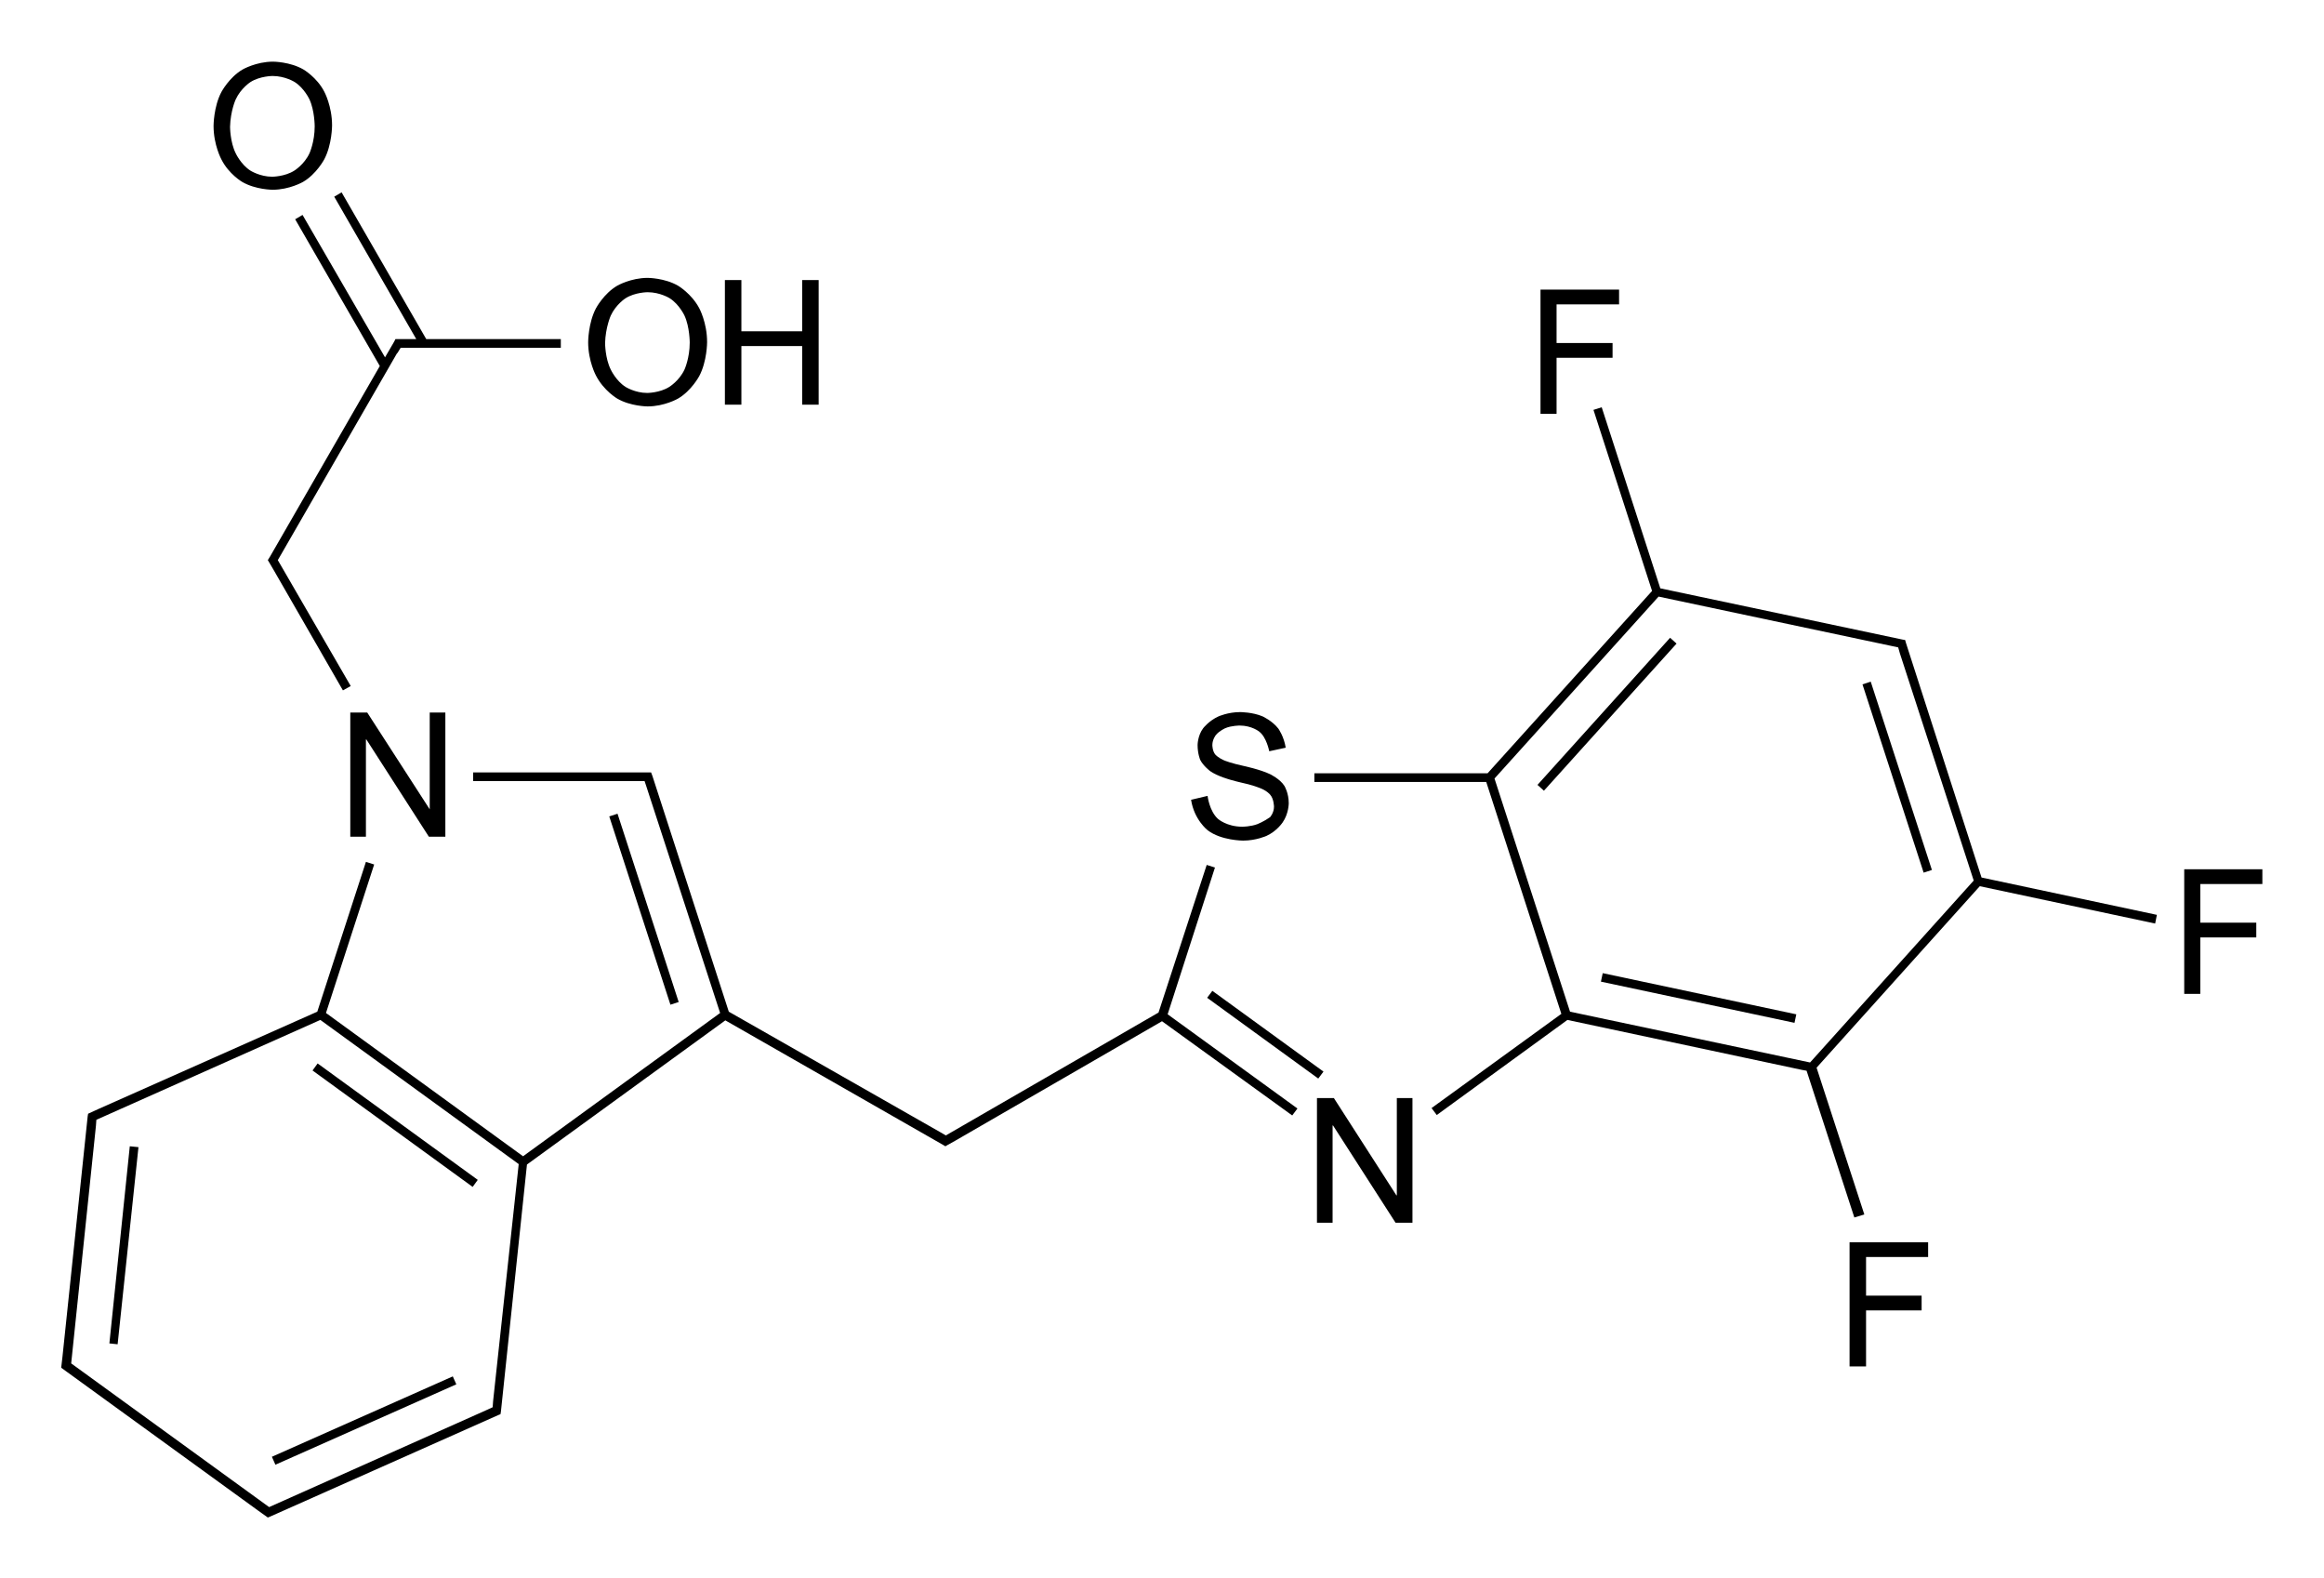 <?xml version="1.0" encoding="utf-8"?>
<!-- Generator: Adobe Illustrator 21.0.0, SVG Export Plug-In . SVG Version: 6.00 Build 0)  -->
<svg version="1.1" id="Слой_1" xmlns="http://www.w3.org/2000/svg" xmlns:xlink="http://www.w3.org/1999/xlink" x="0px" y="0px"
	 viewBox="0 0 535.4 363.5" style="enable-background:new 0 0 535.4 363.5;" xml:space="preserve">
<g>
	<rect x="90.1" y="236.2" transform="matrix(0.588 -0.809 0.809 0.588 -172.066 180.547)" width="2" height="45.6"/>
	<rect x="147.3" y="186.7" transform="matrix(0.951 -0.309 0.309 0.951 -57.411 55.991)" width="2" height="45.6"/>
	<polygon points="278.1,229.8 303.7,248.4 304.9,246.8 279.3,228.2 	"/>
	<path d="M279.9,199.8l-1.9-0.6l-11.1,34l-49,28.3l-1.2-0.7L167.9,233l-17.6-54.3l-0.3-0.8h-0.7h-2H109v2h38.2h1.3l0.4,1.2l17,52.2
		l-45.4,33l-45.4-33l11.1-34.2l-1.9-0.6L73.1,233l-50.4,22.4l-2.4,1.1l-0.1,0.6l-5.8,55.3l-0.3,2.6l1.1,0.8L59.6,348l2.1,1.5
		l0.5-0.2l0.9-0.4l0.9-0.4l50.8-22.6l0.5-0.2l0.1-0.6l6-56.9l45.7-33.2l50.2,28.7l0.5,0.3l0.5-0.3l0.2-0.1l1.6-0.9l47.6-27.5
		l30,21.7l1.2-1.6L269,233.6L279.9,199.8z M113.6,322.7l-0.1,1.4l-1.3,0.6L62,347.1l-44.5-32.3l-1.1-0.8l5.7-54.7l0.1-1.4l51.6-23
		l45.7,33.2L113.6,322.7z"/>
	<rect x="347.3" y="163.6" transform="matrix(0.67 -0.743 0.743 0.67 -4.255182e-02 329.2)" width="45.6" height="2"/>
	<path d="M439.1,148.1l-0.2-0.7l-0.6-0.1l-55.8-11.8L369,93.8l-1.9,0.6l13.5,41.7l-37.9,42h-39.9v2h39.6l17.3,53.4l-29.9,21.7
		l1.2,1.6l30.1-21.9l54,11.5l1.1,0.2l11,33.8l2.3-0.7l-11-33.8l37.6-41.8l40.4,8.6l0.4-2l-40.4-8.6L439.1,148.1z M417.9,243.7
		l-0.9,1L361.7,233l-17.4-53.7l37.8-41.9l53.8,11.4l1.4,0.3l0.4,1.4l17,52.3L417.9,243.7z"/>
	<rect x="436.1" y="156.1" transform="matrix(0.951 -0.309 0.309 0.951 -33.891 143.919)" width="2" height="45.6"/>
	<rect x="390.3" y="206.9" transform="matrix(0.208 -0.978 0.978 0.208 85.287 564.761)" width="2" height="45.6"/>
	<polygon points="25.2,309.4 27.1,309.6 31.9,264.2 29.9,264 	"/>
	<rect x="61.1" y="326.1" transform="matrix(0.914 -0.406 0.406 0.914 -125.606 62.261)" width="45.6" height="2"/>
	<polygon points="93.7,78.1 91.7,78.1 91.1,78.1 90.8,78.7 88.7,82.3 69.7,49.5 68,50.5 87.5,84.3 62.2,128.2 61.7,129 62,129.5 
		63,131.2 79,159 80.8,158 64,129 64.7,127.8 91.5,81.3 91.5,81.4 92.3,80.1 93.7,80.1 129.2,80.1 129.2,78.1 98.2,78.1 78.7,44.3 
		77,45.3 95.9,78.1 	"/>
	<polygon points="84.6,164.1 80.7,164.1 80.7,192.7 84.3,192.7 84.3,170.3 84.4,170.3 98.8,192.7 102.6,192.7 102.6,164.1 99,164.1 
		99,186.4 	"/>
	<polygon points="321.8,275.3 321.7,275.3 307.3,252.9 303.4,252.9 303.4,281.6 307,281.6 307,259.2 307.1,259.2 321.5,281.6 
		325.4,281.6 325.4,252.9 321.8,252.9 	"/>
	<path d="M289.7,189.8c-1.6,0.6-3.5,0.6-3.5,0.6c-3.6,0-5.6-1.8-5.6-1.8c-2-1.8-2.4-5.3-2.4-5.3l-3.8,0.9c0.7,4.6,3.8,7,3.8,7
		c3.1,2.4,8.2,2.4,8.2,2.4c3,0,5.4-1.1,5.4-1.1c2.4-1.1,3.7-3.1,3.7-3.1c1.4-2,1.4-4.4,1.4-4.4c0-2.4-1-4-1-4
		c-1-1.6-3.3-2.7-3.3-2.7c-2.3-1.1-6.1-1.9-6.1-1.9c-2.8-0.6-4.3-1.2-4.3-1.2c-1.5-0.6-2.2-1.4-2.2-1.4c-0.7-0.8-0.7-2.2-0.7-2.2
		c0-1.3,0.8-2.3,0.8-2.3c0.8-1,2.2-1.6,2.2-1.6c1.4-0.6,3.3-0.6,3.3-0.6c2.8,0,4.5,1.4,4.5,1.4c1.7,1.3,2.3,4.5,2.3,4.5h0.1l3.7-0.8
		c-0.4-2.6-1.7-4.4-1.7-4.4c-1.4-1.8-3.6-2.8-3.6-2.8c-2.3-1-5.2-1-5.2-1c-2.8,0-5,1-5,1c-2.2,1-3.5,2.7-3.5,2.7
		c-1.3,1.7-1.3,3.9-1.3,3.9c0,2,0.6,3.4,0.6,3.4c0.7,1.4,2.3,2.6,2.3,2.6c1.7,1.2,4.7,2,4.7,2c0.6,0.2,2.3,0.6,2.3,0.6
		c2.8,0.6,4.2,1.2,4.2,1.2c1.8,0.6,2.6,1.6,2.6,1.6c0.9,1,0.9,2.8,0.9,2.8c0,1.4-0.9,2.4-0.9,2.4
		C291.2,189.2,289.7,189.8,289.7,189.8z"/>
	<polygon points="358.6,82.4 371.5,82.4 371.5,79 358.6,79 358.6,70.1 373,70.1 373,66.7 354.9,66.7 354.9,95.3 358.6,95.3 	"/>
	<polygon points="521.2,203.6 521.2,200.2 503.2,200.2 503.2,228.9 506.9,228.9 506.9,215.9 519.8,215.9 519.8,212.5 506.9,212.5 
		506.9,203.6 	"/>
	<path d="M142.2,91.8c3.1,1.8,7,1.8,7,1.8c3.9,0,7-1.8,7-1.8c3.1-1.8,4.9-5.2,4.9-5.2c1.8-3.4,1.8-7.8,1.8-7.8
		c0-4.5-1.8-7.8-1.8-7.8c-1.8-3.4-4.9-5.2-4.9-5.2c-3.1-1.8-7-1.8-7-1.8c-3.9,0-7,1.8-7,1.8c-3.1,1.8-4.9,5.2-4.9,5.2
		c-1.8,3.4-1.8,7.8-1.8,7.8c0,4.4,1.8,7.7,1.8,7.7C139.1,90,142.2,91.8,142.2,91.8z M140.7,72.7c1.2-2.6,3.4-4,3.4-4
		c2.2-1.4,5.1-1.4,5.1-1.4c2.9,0,5.1,1.4,5.1,1.4c2.2,1.4,3.4,4,3.4,4c1.2,2.6,1.2,6.2,1.2,6.2c0,3.6-1.2,6.2-1.2,6.2
		c-1.2,2.6-3.5,4-3.5,4c-2.2,1.4-5.1,1.4-5.1,1.4c-2.8,0-5-1.4-5-1.4c-2.2-1.4-3.4-4-3.4-4c-1.3-2.6-1.3-6.1-1.3-6.1
		C139.5,75.4,140.7,72.7,140.7,72.7z"/>
	<polygon points="170.8,79.7 184.8,79.7 184.8,93.2 188.6,93.2 188.6,64.5 184.8,64.5 184.8,76.3 170.8,76.3 170.8,64.5 167,64.5 
		167,93.2 170.8,93.2 	"/>
	<path d="M55.8,41.9c3.1,1.8,7,1.8,7,1.8c3.9,0,7-1.8,7-1.8c3.1-1.8,4.9-5.2,4.9-5.2c1.8-3.4,1.8-7.8,1.8-7.8c0-4.5-1.8-7.8-1.8-7.8
		C73,17.8,69.9,16,69.9,16c-3.1-1.8-7-1.8-7-1.8c-3.9,0-7,1.8-7,1.8c-3.1,1.8-4.9,5.2-4.9,5.2c-1.8,3.4-1.8,7.8-1.8,7.8
		c0,4.4,1.8,7.7,1.8,7.7C52.7,40.1,55.8,41.9,55.8,41.9z M54.3,22.9c1.2-2.6,3.4-4,3.4-4c2.2-1.4,5.1-1.4,5.1-1.4
		c2.9,0,5.1,1.4,5.1,1.4c2.2,1.4,3.4,4,3.4,4c1.2,2.6,1.2,6.2,1.2,6.2c0,3.6-1.2,6.2-1.2,6.2c-1.2,2.6-3.5,4-3.5,4
		c-2.2,1.4-5.1,1.4-5.1,1.4c-2.8,0-5-1.4-5-1.4c-2.2-1.4-3.4-4-3.4-4C53,32.7,53,29.2,53,29.2C53.1,25.5,54.3,22.9,54.3,22.9z"/>
	<polygon points="426.1,314.7 429.9,314.7 429.9,301.8 442.7,301.8 442.7,298.4 429.9,298.4 429.9,289.5 444.2,289.5 444.2,286.1 
		426.1,286.1 	"/>
</g>
</svg>
